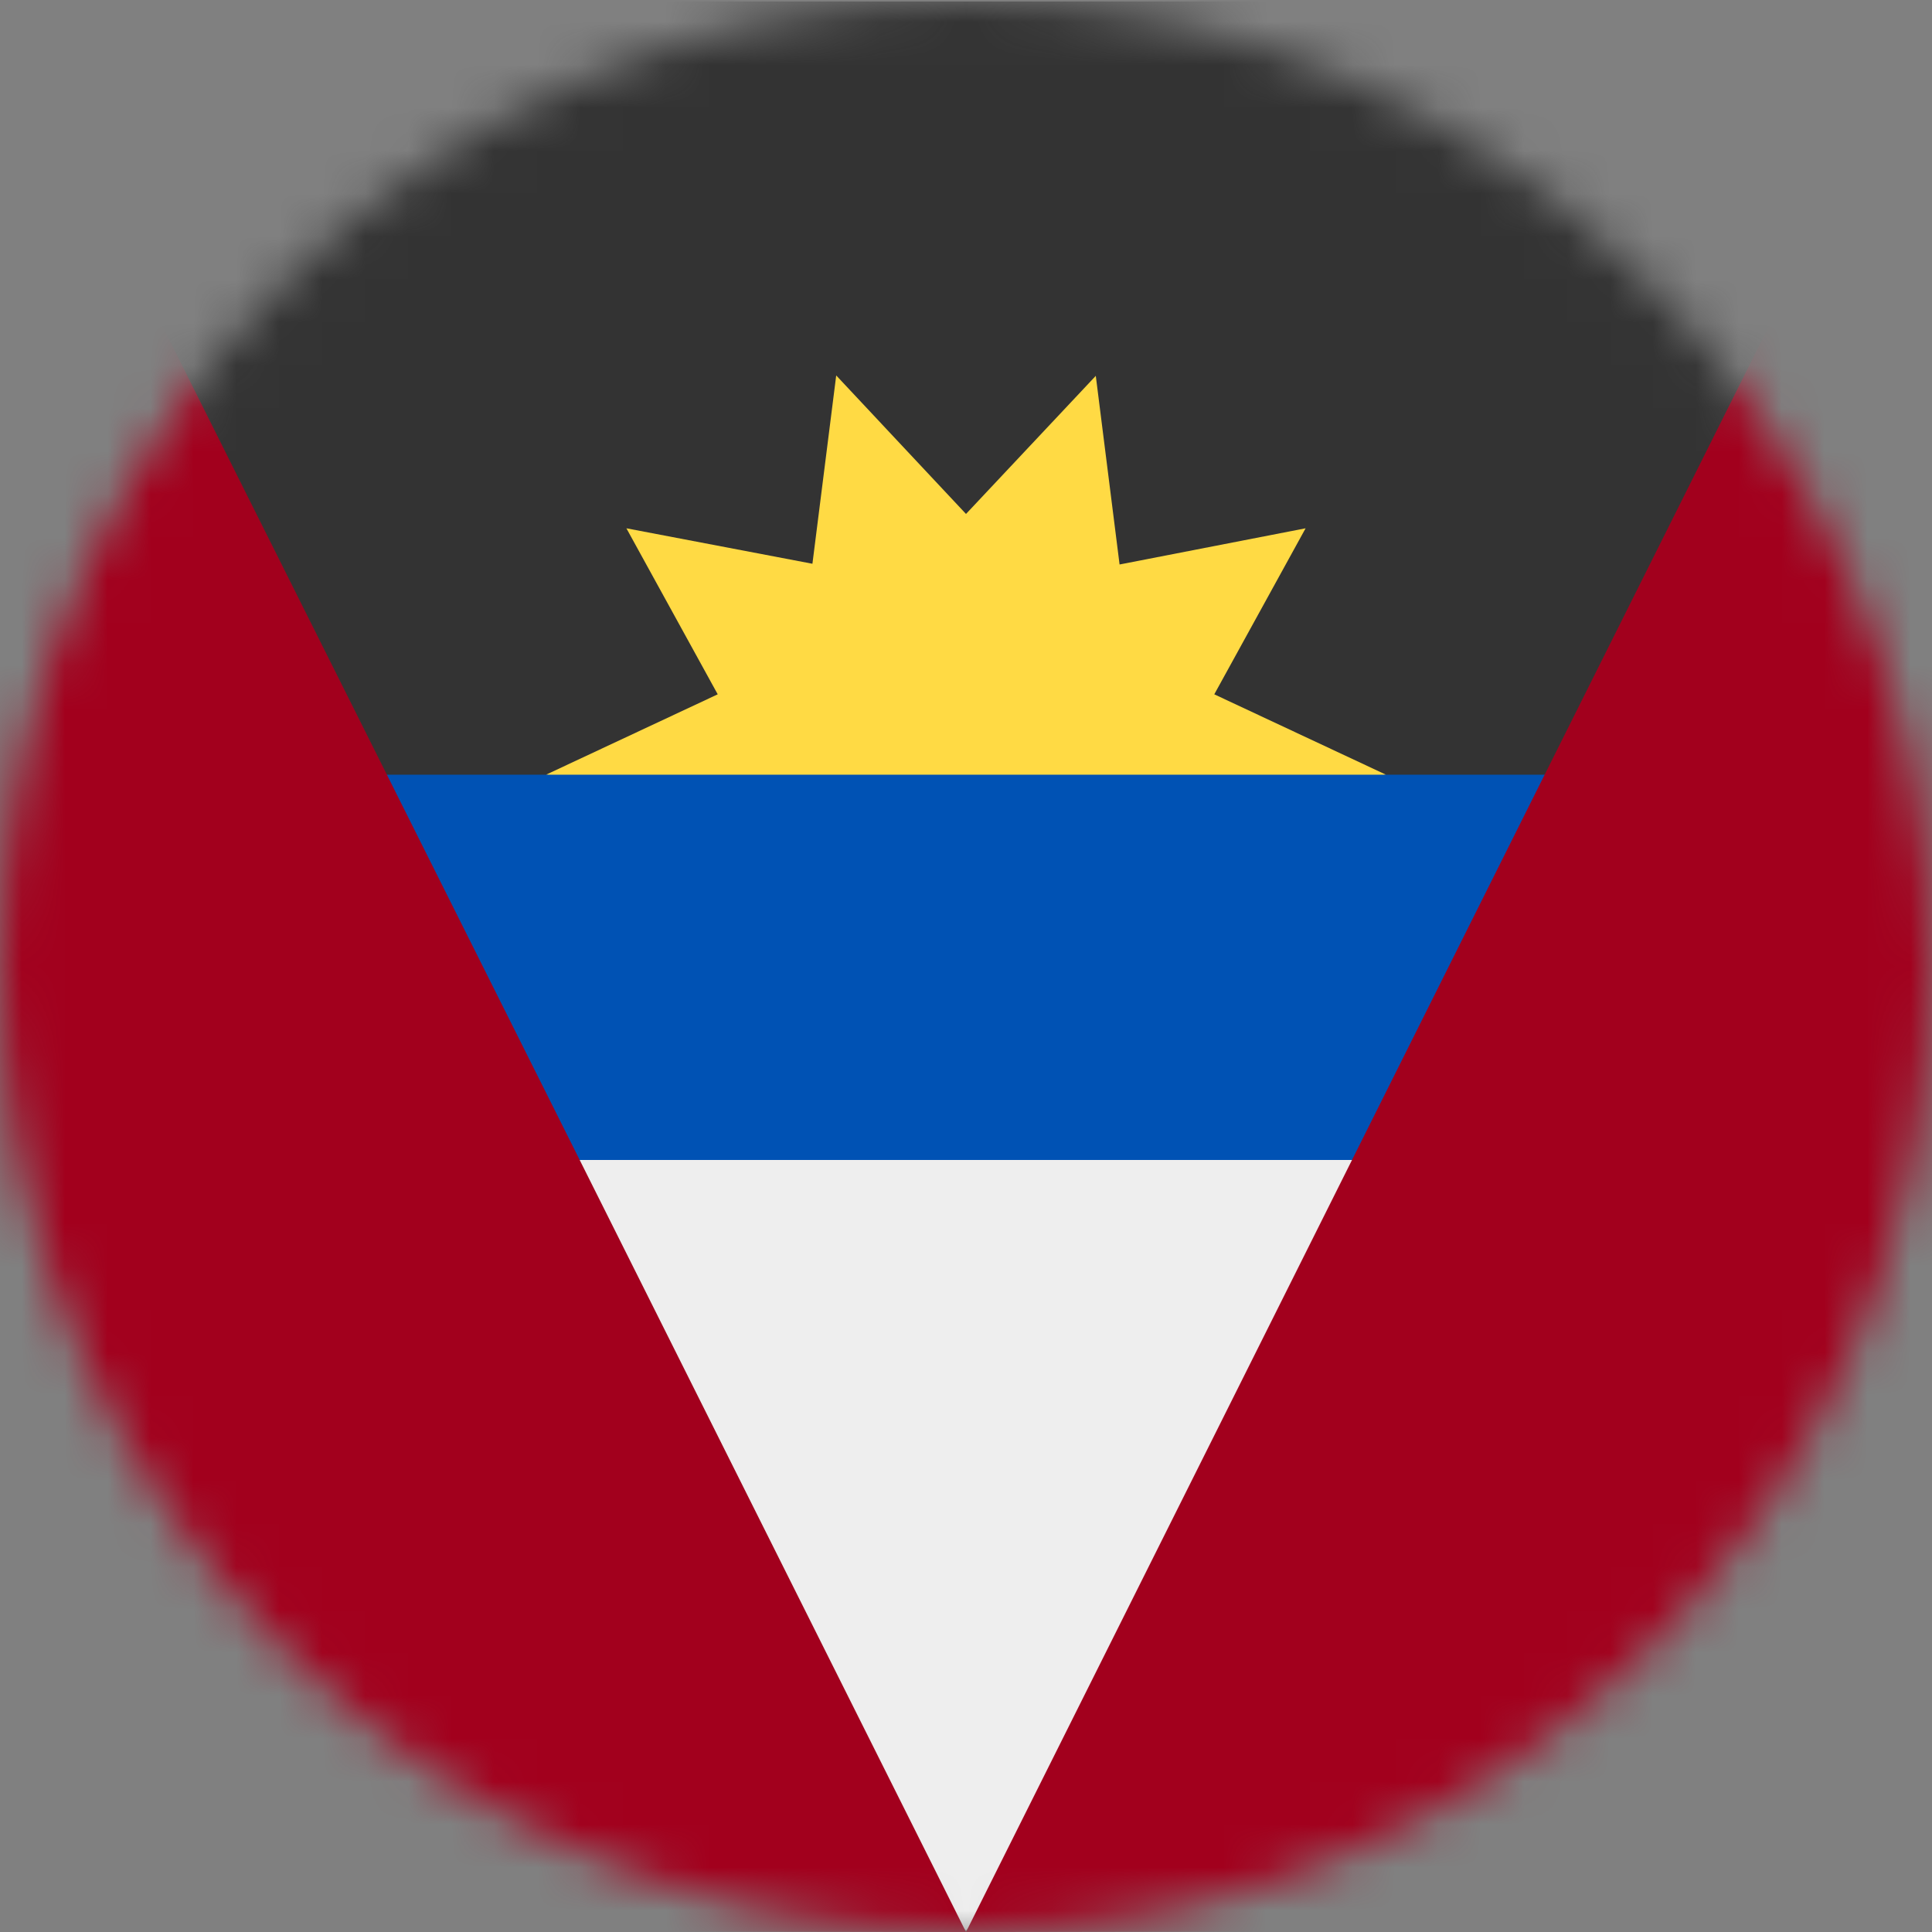 <svg width="45" height="45" viewBox="0 0 45 45" fill="none" xmlns="http://www.w3.org/2000/svg">
<rect x="0" y="0" width="45" height="45" fill="#808080" stroke="none"/>
<g clip-path="url(#clip0_623_59447)">
<mask id="mask0_623_59447" style="mask-type:luminance" maskUnits="userSpaceOnUse" x="0" y="0" width="45" height="45">
<path d="M22.5 45C34.926 45 45 34.926 45 22.5C45 10.074 34.926 0 22.5 0C10.074 0 0 10.074 0 22.5C0 34.926 10.074 45 22.5 45Z" fill="white"/>
</mask>
<g mask="url(#mask0_623_59447)">
<path d="M0 0.035H45L42.012 20.162H3.164L0 0.035Z" fill="#333333"/>
<path d="M32.282 18.044L22.641 19.749L12.718 18.044L16.717 16.172L14.59 12.305L18.923 13.131L19.477 8.745L22.5 11.971L25.523 8.754L26.077 13.148L30.41 12.305L28.283 16.172L32.282 18.044Z" fill="#FFDA44"/>
<path d="M2.25 18.044H43.277L22.588 38.628L2.25 18.044Z" fill="#0052B4"/>
<path d="M2.988 27.018H42.188L22.5 44.965L2.988 27.018Z" fill="#EEEEEE"/>
<path d="M0 44.965L22.5 45L0 0.035V44.965ZM22.5 45L45 44.965V0L22.5 45Z" fill="#A2001D"/>
</g>
</g>
<defs>
<clipPath id="clip0_623_59447">
<rect width="45" height="45" fill="white"/>
</clipPath>
</defs>
</svg>
